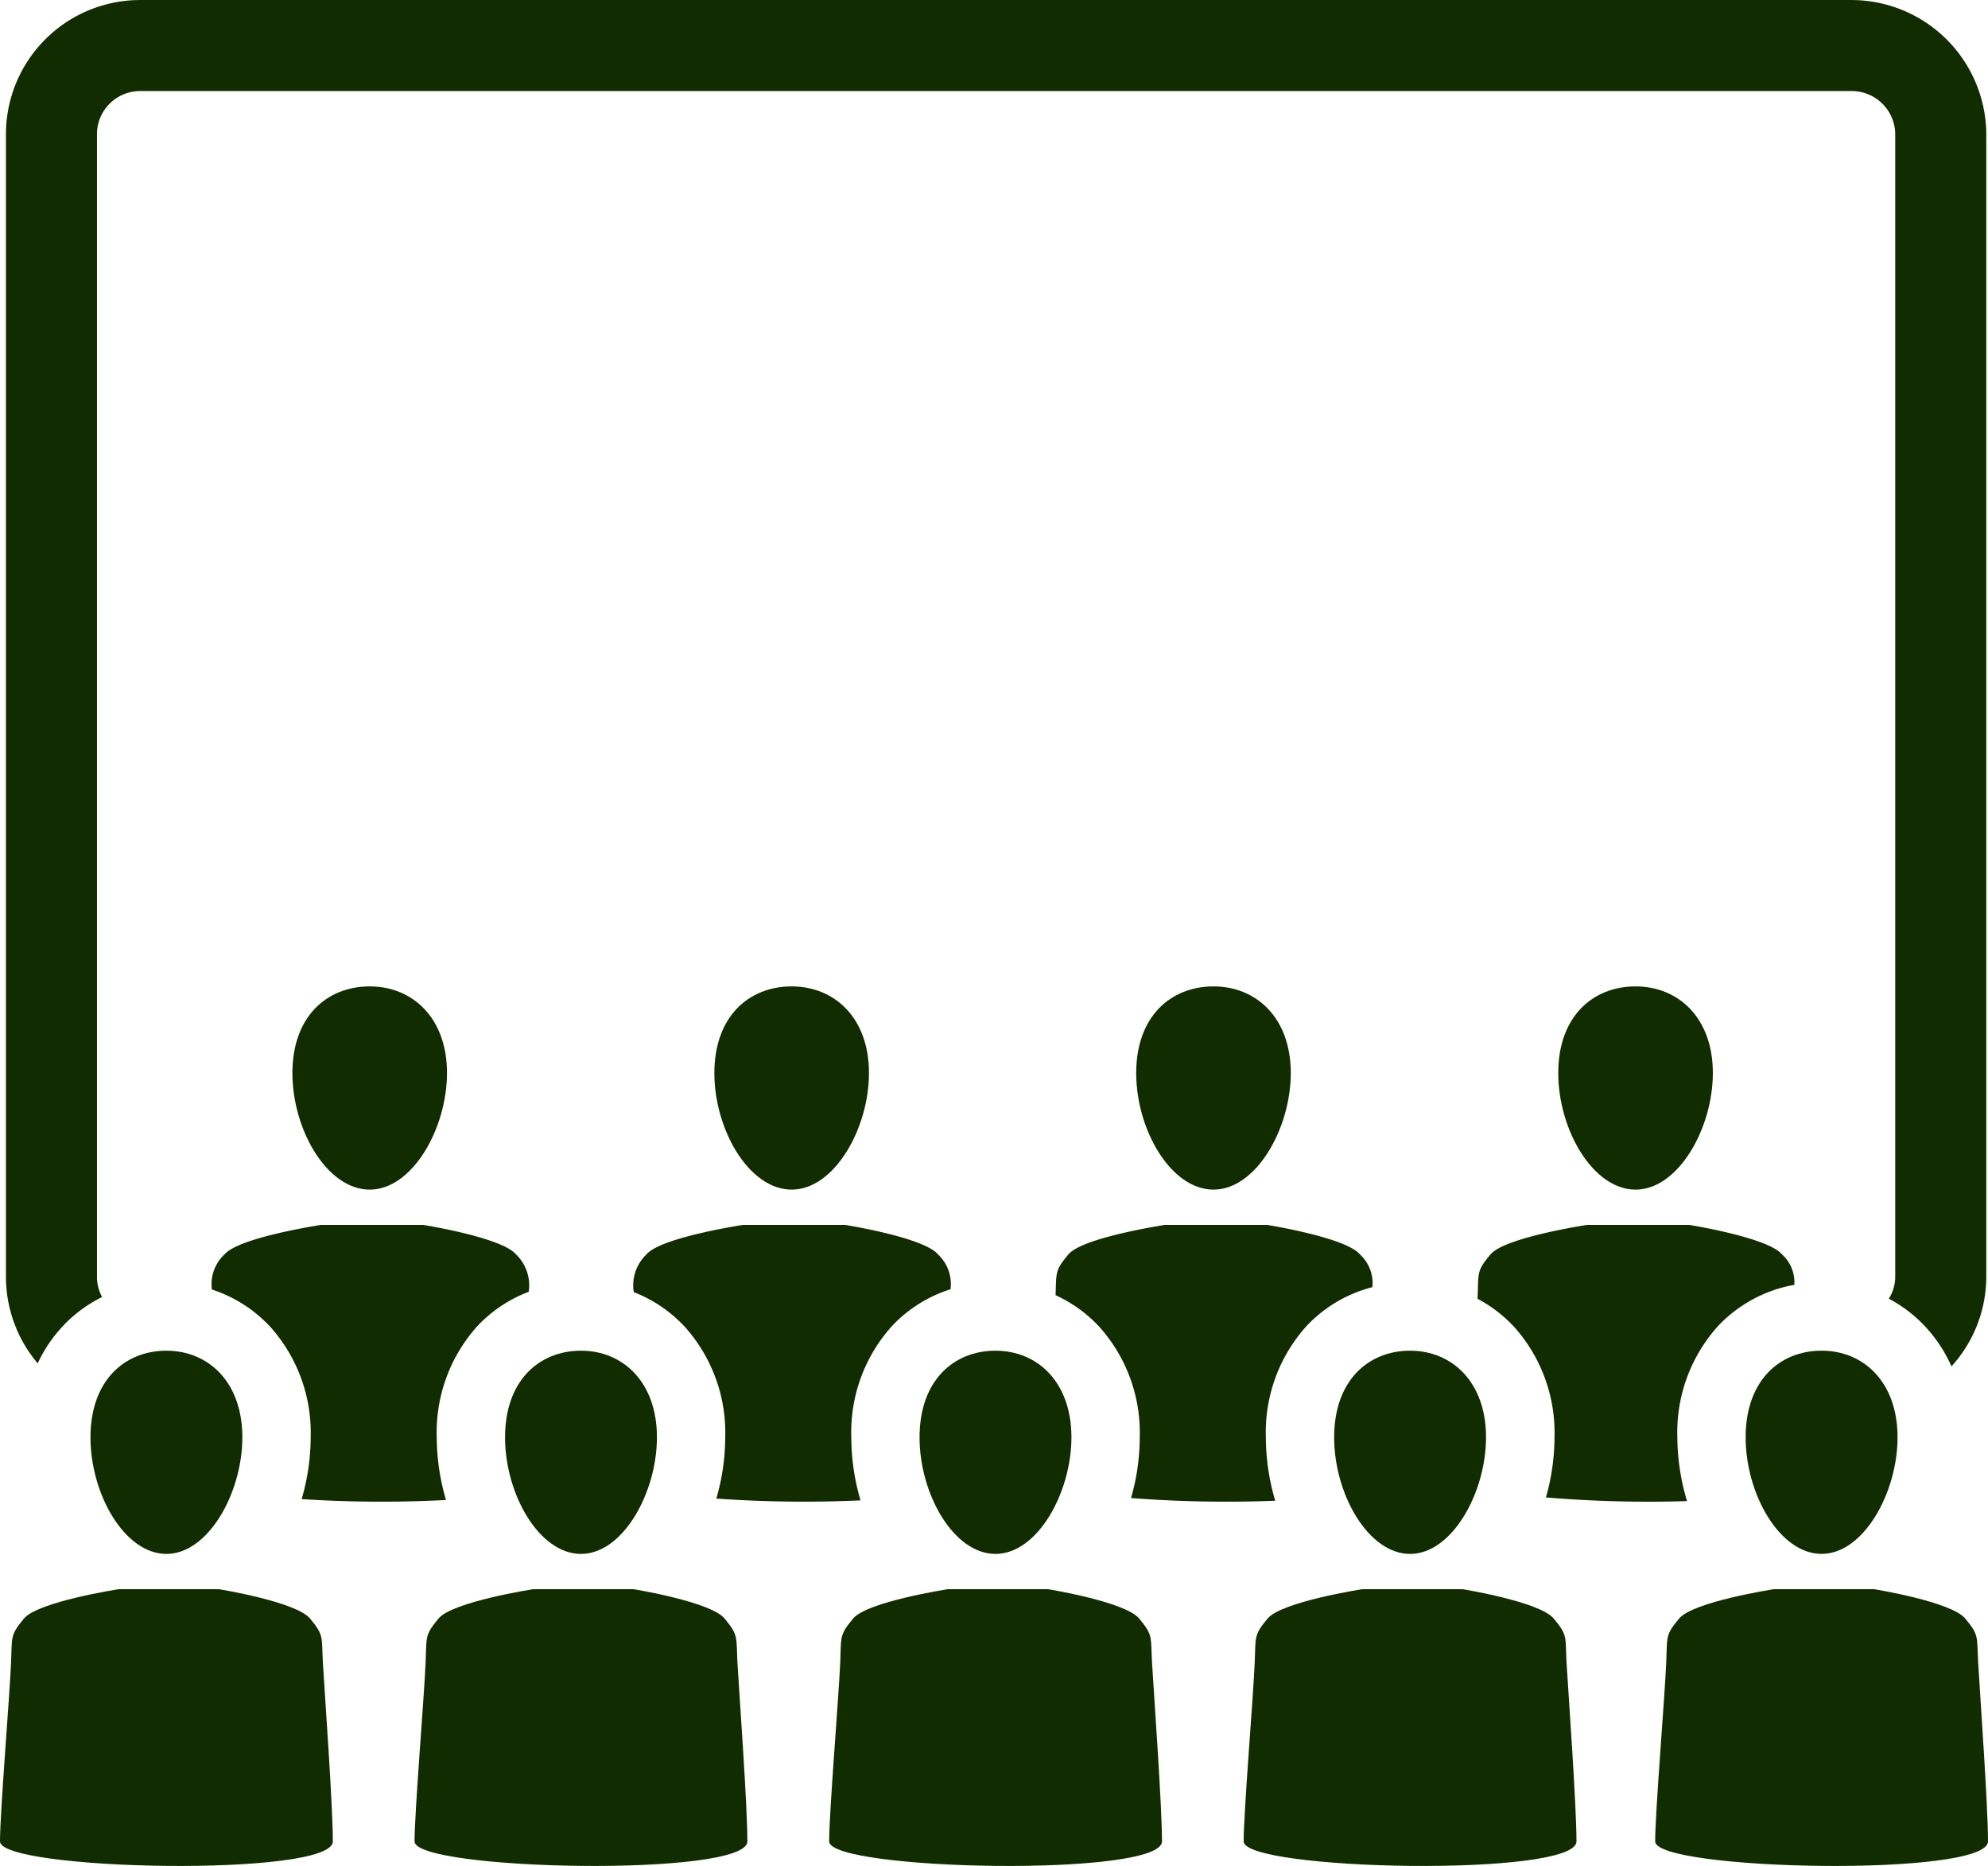 <svg xmlns="http://www.w3.org/2000/svg" width="79.961" height="75.035" viewBox="0 0 79.961 75.035"><g transform="translate(-1180.702 -739)"><path d="M1244.931,959.1c0,2.279,1.393,4.688,3.11,4.688s3.108-2.463,3.108-4.688-1.392-3.484-3.108-3.484S1244.931,956.819,1244.931,959.1Z" transform="translate(-52.468 -176.951)" fill="#112d00"/><path d="M1337.617,959.1c0,2.279,1.393,4.688,3.11,4.688s3.109-2.463,3.109-4.688-1.392-3.484-3.109-3.484S1337.617,956.819,1337.617,959.1Z" transform="translate(-128.182 -176.951)" fill="#112d00"/><path d="M1430.3,959.1c0,2.279,1.392,4.688,3.11,4.688s3.108-2.463,3.108-4.688-1.392-3.484-3.108-3.484S1430.3,956.819,1430.3,959.1Z" transform="translate(-203.898 -176.951)" fill="#112d00"/><path d="M1522.99,959.1c0,2.279,1.393,4.688,3.11,4.688s3.108-2.463,3.108-4.688-1.392-3.484-3.108-3.484S1522.99,956.819,1522.99,959.1Z" transform="translate(-279.612 -176.951)" fill="#112d00"/><path d="M1236.289,1016.54a6.378,6.378,0,0,1,1.644-4.482,5.494,5.494,0,0,1,2.055-1.368,1.729,1.729,0,0,0-.515-1.509c-.573-.68-3.728-1.181-3.728-1.181h-4.11s-3.3.5-3.877,1.181a1.628,1.628,0,0,0-.513,1.417,5.533,5.533,0,0,1,2.34,1.492,6.377,6.377,0,0,1,1.633,4.45,8.929,8.929,0,0,1-.363,2.486,49.883,49.883,0,0,0,5.806.036A9.03,9.03,0,0,1,1236.289,1016.54Z" transform="translate(-38.02 -219.744)" fill="#112d00"/><path d="M1328.663,1016.54a6.378,6.378,0,0,1,1.644-4.482,5.509,5.509,0,0,1,2.348-1.471,1.637,1.637,0,0,0-.51-1.406c-.573-.68-3.728-1.181-3.728-1.181h-4.11s-3.3.5-3.877,1.181a1.719,1.719,0,0,0-.517,1.522,5.533,5.533,0,0,1,2.046,1.386,6.378,6.378,0,0,1,1.633,4.45,8.925,8.925,0,0,1-.358,2.466,50.189,50.189,0,0,0,5.8.072A9.037,9.037,0,0,1,1328.663,1016.54Z" transform="translate(-113.72 -219.744)" fill="#112d00"/><path d="M1421.032,1016.54a6.377,6.377,0,0,1,1.644-4.482,5.523,5.523,0,0,1,2.642-1.556,1.575,1.575,0,0,0-.507-1.321c-.573-.68-3.728-1.181-3.728-1.181h-4.111s-3.3.5-3.877,1.181c-.551.654-.486.722-.521,1.646a5.538,5.538,0,0,1,1.753,1.263,6.377,6.377,0,0,1,1.633,4.45,8.922,8.922,0,0,1-.351,2.443,50.1,50.1,0,0,0,5.8.108A9.038,9.038,0,0,1,1421.032,1016.54Z" transform="translate(-189.415 -219.744)" fill="#112d00"/><path d="M1513.272,1016.54a6.376,6.376,0,0,1,1.645-4.482,5.55,5.55,0,0,1,3.06-1.648,1.508,1.508,0,0,0-.5-1.229c-.574-.68-3.728-1.181-3.728-1.181h-4.11s-3.3.5-3.877,1.181-.479.724-.526,1.769c0,.006,0,.014,0,.021a5.535,5.535,0,0,1,1.462,1.119,6.377,6.377,0,0,1,1.633,4.45,8.912,8.912,0,0,1-.345,2.419,49.629,49.629,0,0,0,5.676.147A9.041,9.041,0,0,1,1513.272,1016.54Z" transform="translate(-265.104 -219.744)" fill="#112d00"/><path d="M1193.174,1089.181c-.563-.68-3.663-1.181-3.663-1.181h-4.038s-3.245.5-3.809,1.181-.471.724-.517,1.769c-.065,1.471-.445,6.017-.445,7.191s13.387,1.452,13.387,0-.319-5.826-.4-7.19C1193.633,1089.909,1193.74,1089.863,1193.174,1089.181Z" transform="translate(0 -285.095)" fill="#112d00"/><path d="M1200.576,1039.1c0,2.279,1.368,4.688,3.055,4.688s3.054-2.463,3.054-4.688-1.368-3.484-3.054-3.484S1200.576,1036.819,1200.576,1039.1Z" transform="translate(-16.235 -242.302)" fill="#112d00"/><path d="M1291.639,1039.1c0,2.279,1.368,4.688,3.055,4.688s3.054-2.463,3.054-4.688-1.368-3.484-3.054-3.484S1291.639,1036.819,1291.639,1039.1Z" transform="translate(-90.623 -242.302)" fill="#112d00"/><path d="M1284.237,1089.181c-.563-.68-3.662-1.181-3.662-1.181h-4.039s-3.245.5-3.809,1.181-.471.724-.517,1.769c-.065,1.471-.445,6.017-.445,7.191s13.387,1.452,13.387,0-.319-5.826-.4-7.19C1284.7,1089.909,1284.8,1089.863,1284.237,1089.181Z" transform="translate(-74.389 -285.095)" fill="#112d00"/><path d="M1375.3,1089.181c-.563-.68-3.662-1.181-3.662-1.181H1367.6s-3.245.5-3.809,1.181-.471.724-.517,1.769c-.065,1.471-.445,6.017-.445,7.191s13.387,1.452,13.387,0-.319-5.826-.4-7.19C1375.759,1089.909,1375.866,1089.863,1375.3,1089.181Z" transform="translate(-148.777 -285.095)" fill="#112d00"/><path d="M1382.7,1039.1c0,2.279,1.368,4.688,3.055,4.688s3.054-2.463,3.054-4.688-1.368-3.484-3.054-3.484S1382.7,1036.819,1382.7,1039.1Z" transform="translate(-165.012 -242.302)" fill="#112d00"/><path d="M1473.764,1039.1c0,2.279,1.369,4.688,3.055,4.688s3.054-2.463,3.054-4.688-1.368-3.484-3.054-3.484S1473.764,1036.819,1473.764,1039.1Z" transform="translate(-239.4 -242.302)" fill="#112d00"/><path d="M1466.362,1089.181c-.563-.68-3.663-1.181-3.663-1.181h-4.038s-3.245.5-3.81,1.181-.471.724-.517,1.769c-.065,1.471-.445,6.017-.445,7.191s13.387,1.452,13.387,0-.319-5.841-.4-7.2C1466.822,1089.894,1466.928,1089.863,1466.362,1089.181Z" transform="translate(-223.165 -285.095)" fill="#112d00"/><path d="M1567.207,1035.615c-1.687,0-3.056,1.2-3.056,3.484s1.369,4.688,3.056,4.688,3.054-2.463,3.054-4.688S1568.893,1035.615,1567.207,1035.615Z" transform="translate(-313.236 -242.302)" fill="#112d00"/><path d="M1557.268,1090.939c-.059-1.045.047-1.076-.518-1.758s-3.663-1.181-3.663-1.181h-4.039s-3.245.5-3.81,1.181-.47.724-.516,1.769c-.065,1.471-.445,6.017-.445,7.191s13.387,1.452,13.387,0S1557.346,1092.3,1557.268,1090.939Z" transform="translate(-297.001 -285.095)" fill="#112d00"/><path d="M1184.3,792.314a5.483,5.483,0,0,1,1.569-1.158,1.688,1.688,0,0,1-.206-.8v-46a1.734,1.734,0,0,1,1.711-1.694h68.889a1.749,1.749,0,0,1,1.728,1.694v46a1.655,1.655,0,0,1-.257.867,5.543,5.543,0,0,1,1.465,1.121,5.816,5.816,0,0,1,1.055,1.6,5.369,5.369,0,0,0,1.4-3.587v-46a5.429,5.429,0,0,0-5.411-5.356h-68.869a5.4,5.4,0,0,0-5.373,5.356v46a5.389,5.389,0,0,0,1.277,3.466A5.721,5.721,0,0,1,1184.3,792.314Z" transform="translate(-1.06)" fill="#112d00"/></g></svg>